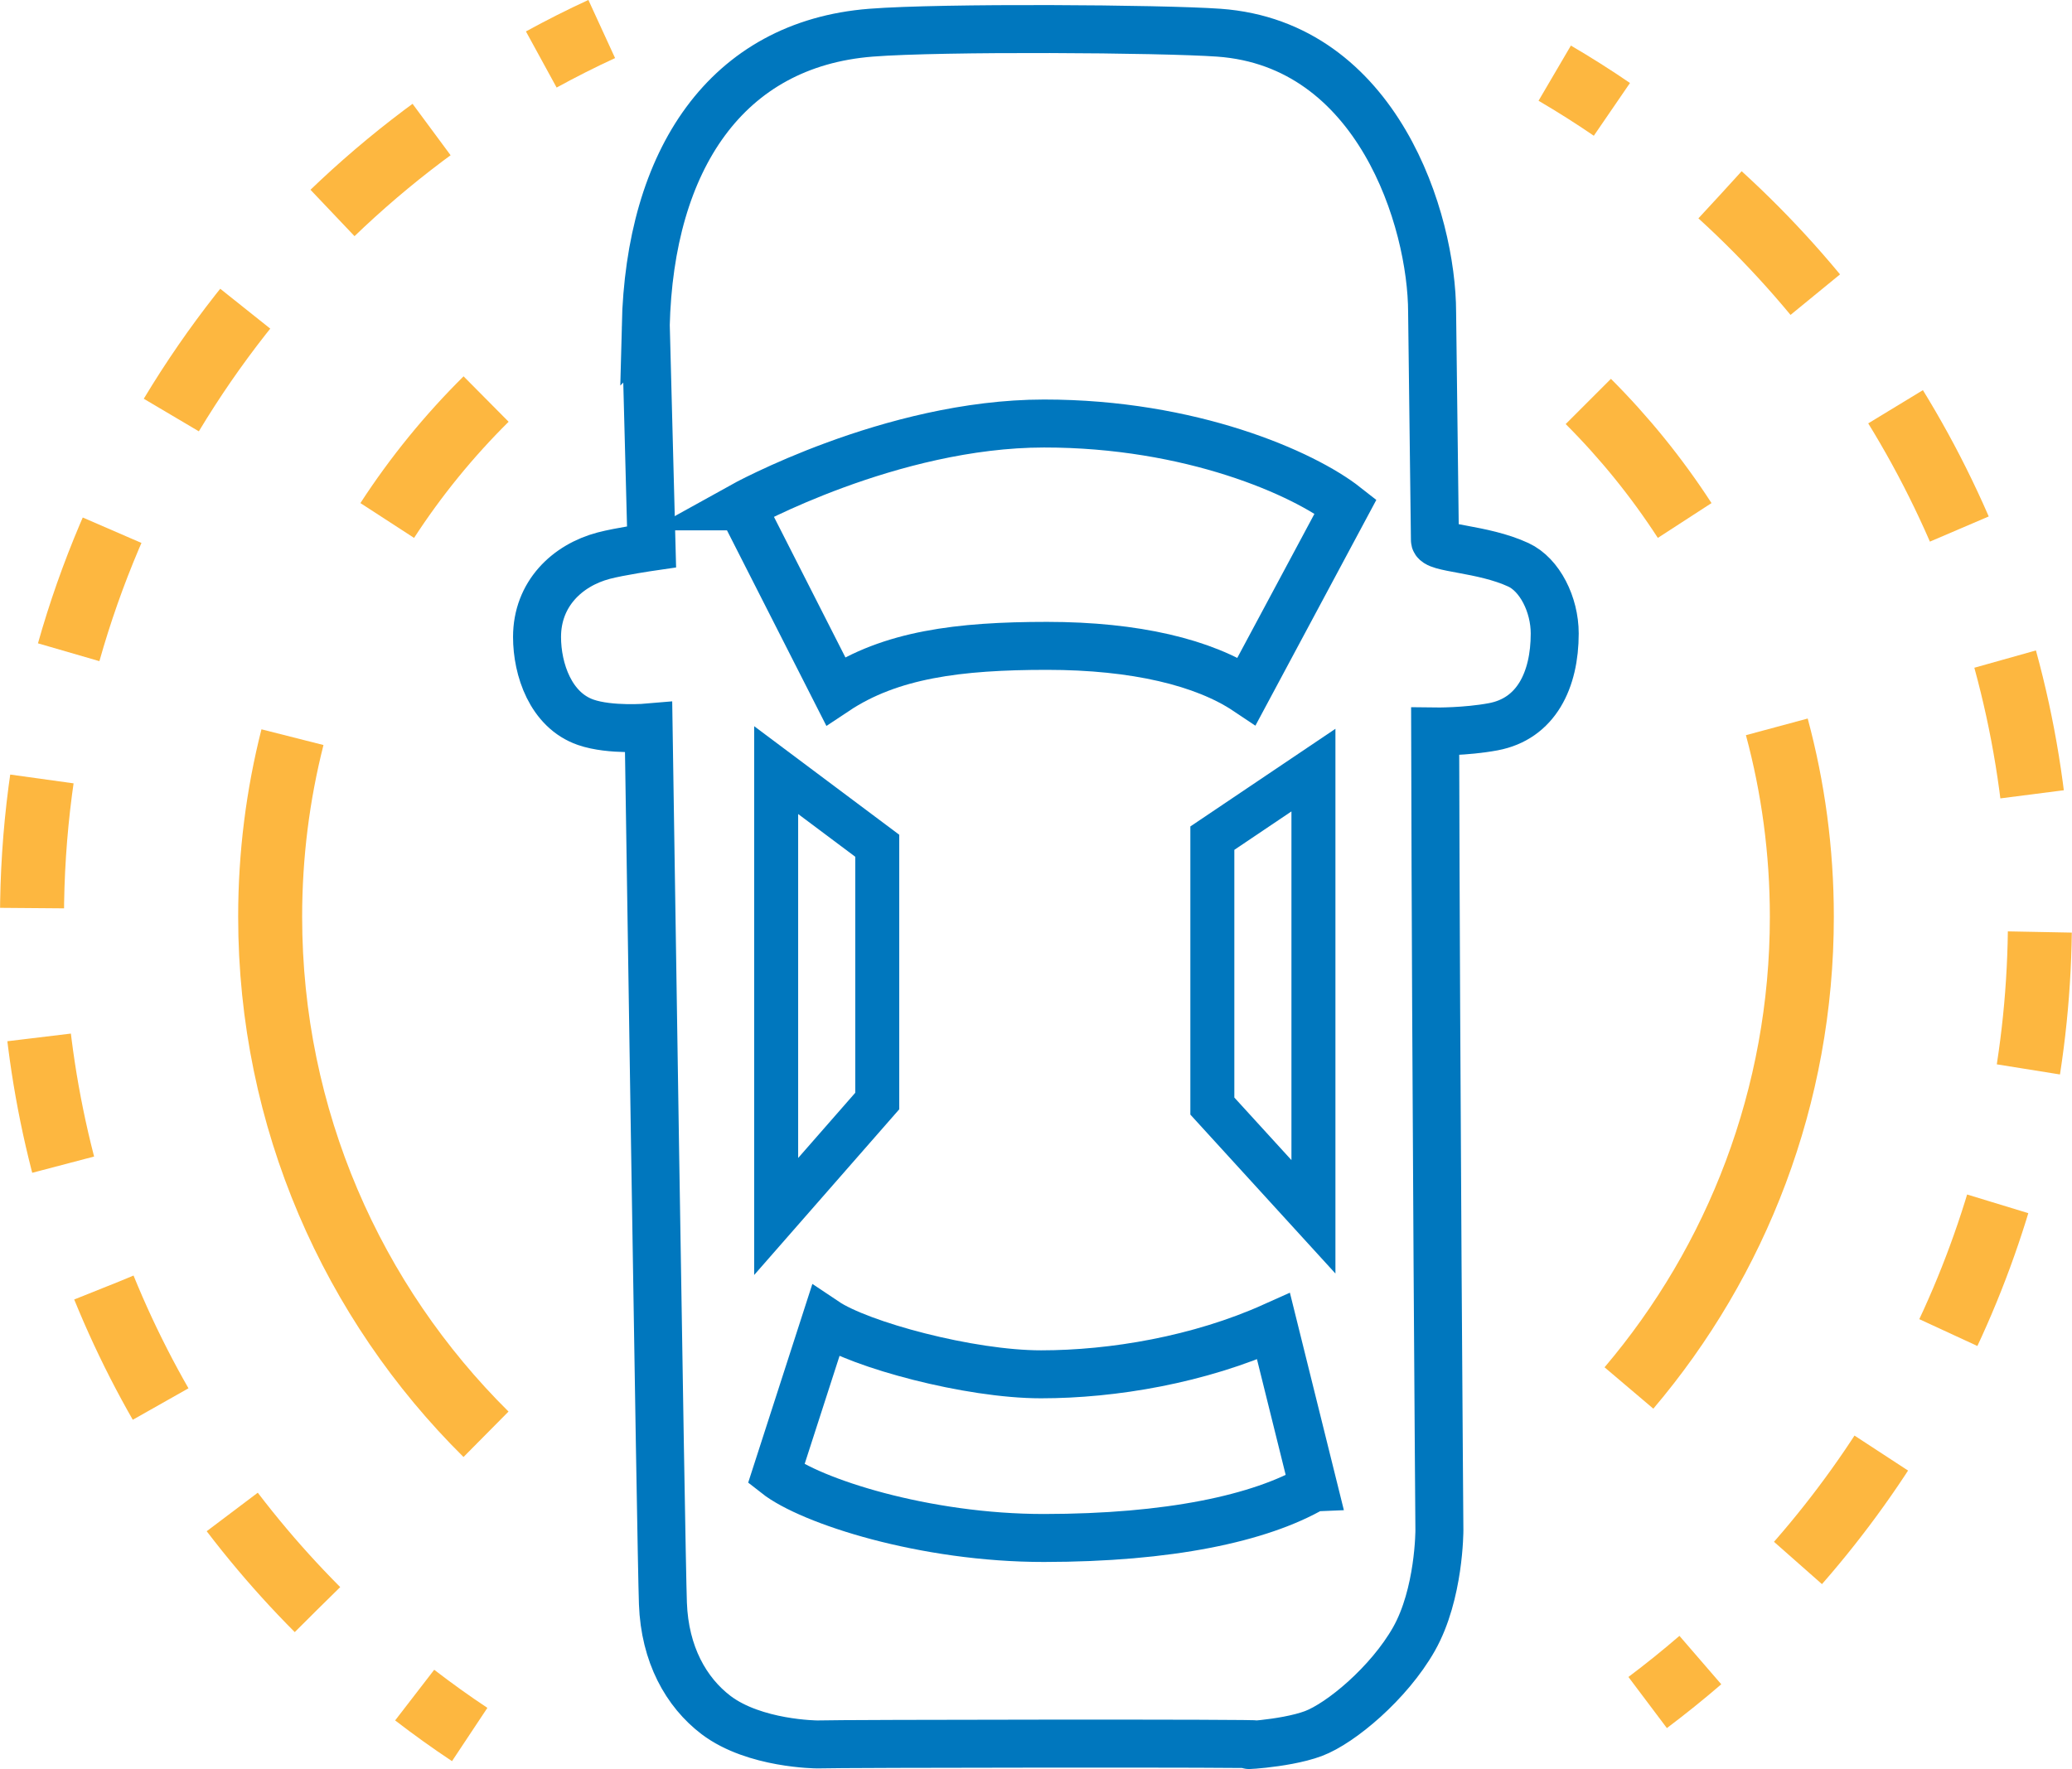<?xml version="1.0" encoding="UTF-8"?><svg id="Layer_2" xmlns="http://www.w3.org/2000/svg" viewBox="0 0 259.08 221.27"><defs><style>.cls-1{stroke-width:6px;}.cls-1,.cls-2,.cls-3,.cls-4,.cls-5{fill:none;stroke-miterlimit:10;}.cls-1,.cls-5{stroke:#0077be;}.cls-2,.cls-3,.cls-4{stroke:#fdb740;stroke-width:8px;}.cls-3{stroke-dasharray:0 0 17.26 17.26;}.cls-4{stroke-dasharray:0 0 16.21 16.21;}.cls-5{stroke-width:5.5px;}</style></defs><g id="Layer_1-2"><g><polygon class="cls-5" points="97.05 96.32 109.69 105.78 109.69 137.71 97.05 152.15 97.05 96.32"/><g><path class="cls-1" d="M80.74,40.8c.5-20.82,10.09-35.29,28.16-36.71,8.87-.7,36.36-.51,43.51,0,19.85,1.42,26.65,23.46,26.66,34.97l.35,28.47c-.07,1.09,5.94,1.03,10.43,3.11,2.68,1.24,4.55,4.97,4.55,8.59,0,5.83-2.32,10.67-7.7,11.67-3.43,.64-7.25,.59-7.25,.59,.1,44.54,.53,99.88,.53,99.88,0,0,.02,7.99-3.19,13.65-3.12,5.49-9.13,10.51-12.56,11.8-3.76,1.41-10.49,1.58-7.33,1.36,2.45-.17-52.13-.1-54.72,0,0,0-7.83-.03-12.64-3.67-3.75-2.85-6.42-7.59-6.65-13.96-.24-6.56-1.79-109.56-1.79-109.56,0,0-4.78,.42-7.86-.65-4.39-1.52-6.09-6.63-6.09-10.67,0-5.38,3.76-8.96,8.33-10.17,2.01-.53,5.99-1.11,5.99-1.11l-.72-27.6Z"/><path class="cls-1" d="M92.74,63.33s18.64-10.35,37.8-10.36c18.37-.01,32.46,6.22,37.72,10.36l-12.37,23.1c-5.34-3.57-13.93-5.65-24.97-5.65s-19.59,1.09-26.44,5.65l-11.74-23.1Z"/><path class="cls-1" d="M164.23,186.04c-6.7,3.89-18.1,6.31-33.69,6.32-14.95,.01-29.21-4.62-33.49-7.99l6.16-19.08c4.34,2.91,17.97,6.6,26.96,6.6s19.77-1.82,29.07-6l5,20.15Z"/><polygon class="cls-5" points="164.23 96.32 164.23 152.19 151.59 138.34 151.59 104.83 164.23 96.32"/></g></g><g><path class="cls-2" d="M194.4,9.15c2.44,1.43,4.83,2.94,7.15,4.53"/><path class="cls-3" d="M215.08,24.37c24.57,22.4,39.99,54.66,39.99,90.53,0,33.95-13.82,64.68-36.14,86.86"/><path class="cls-2" d="M212.61,207.63c-2.13,1.84-4.33,3.61-6.59,5.31"/></g><g><path class="cls-2" d="M58.73,216.94c-2.35-1.56-4.65-3.21-6.88-4.93"/><path class="cls-4" d="M39.69,201.31C17.63,179.16,4,148.62,4,114.9,4,71.47,26.61,33.32,60.7,11.58"/><path class="cls-2" d="M67.68,7.44c2.47-1.35,4.99-2.63,7.56-3.81"/></g><path class="cls-2" d="M60.77,179.39c-16.67-16.51-26.99-39.42-26.99-64.74,0-7.75,.97-15.27,2.79-22.45"/><path class="cls-2" d="M222.17,90.91c2.04,7.57,3.13,15.53,3.13,23.75,0,22.47-8.14,43.05-21.62,58.94"/><path class="cls-2" d="M198.6,50.21c4.52,4.52,8.56,9.51,12.05,14.89"/><path class="cls-2" d="M48.42,65.1c3.57-5.5,7.72-10.59,12.36-15.19"/></g></svg>
